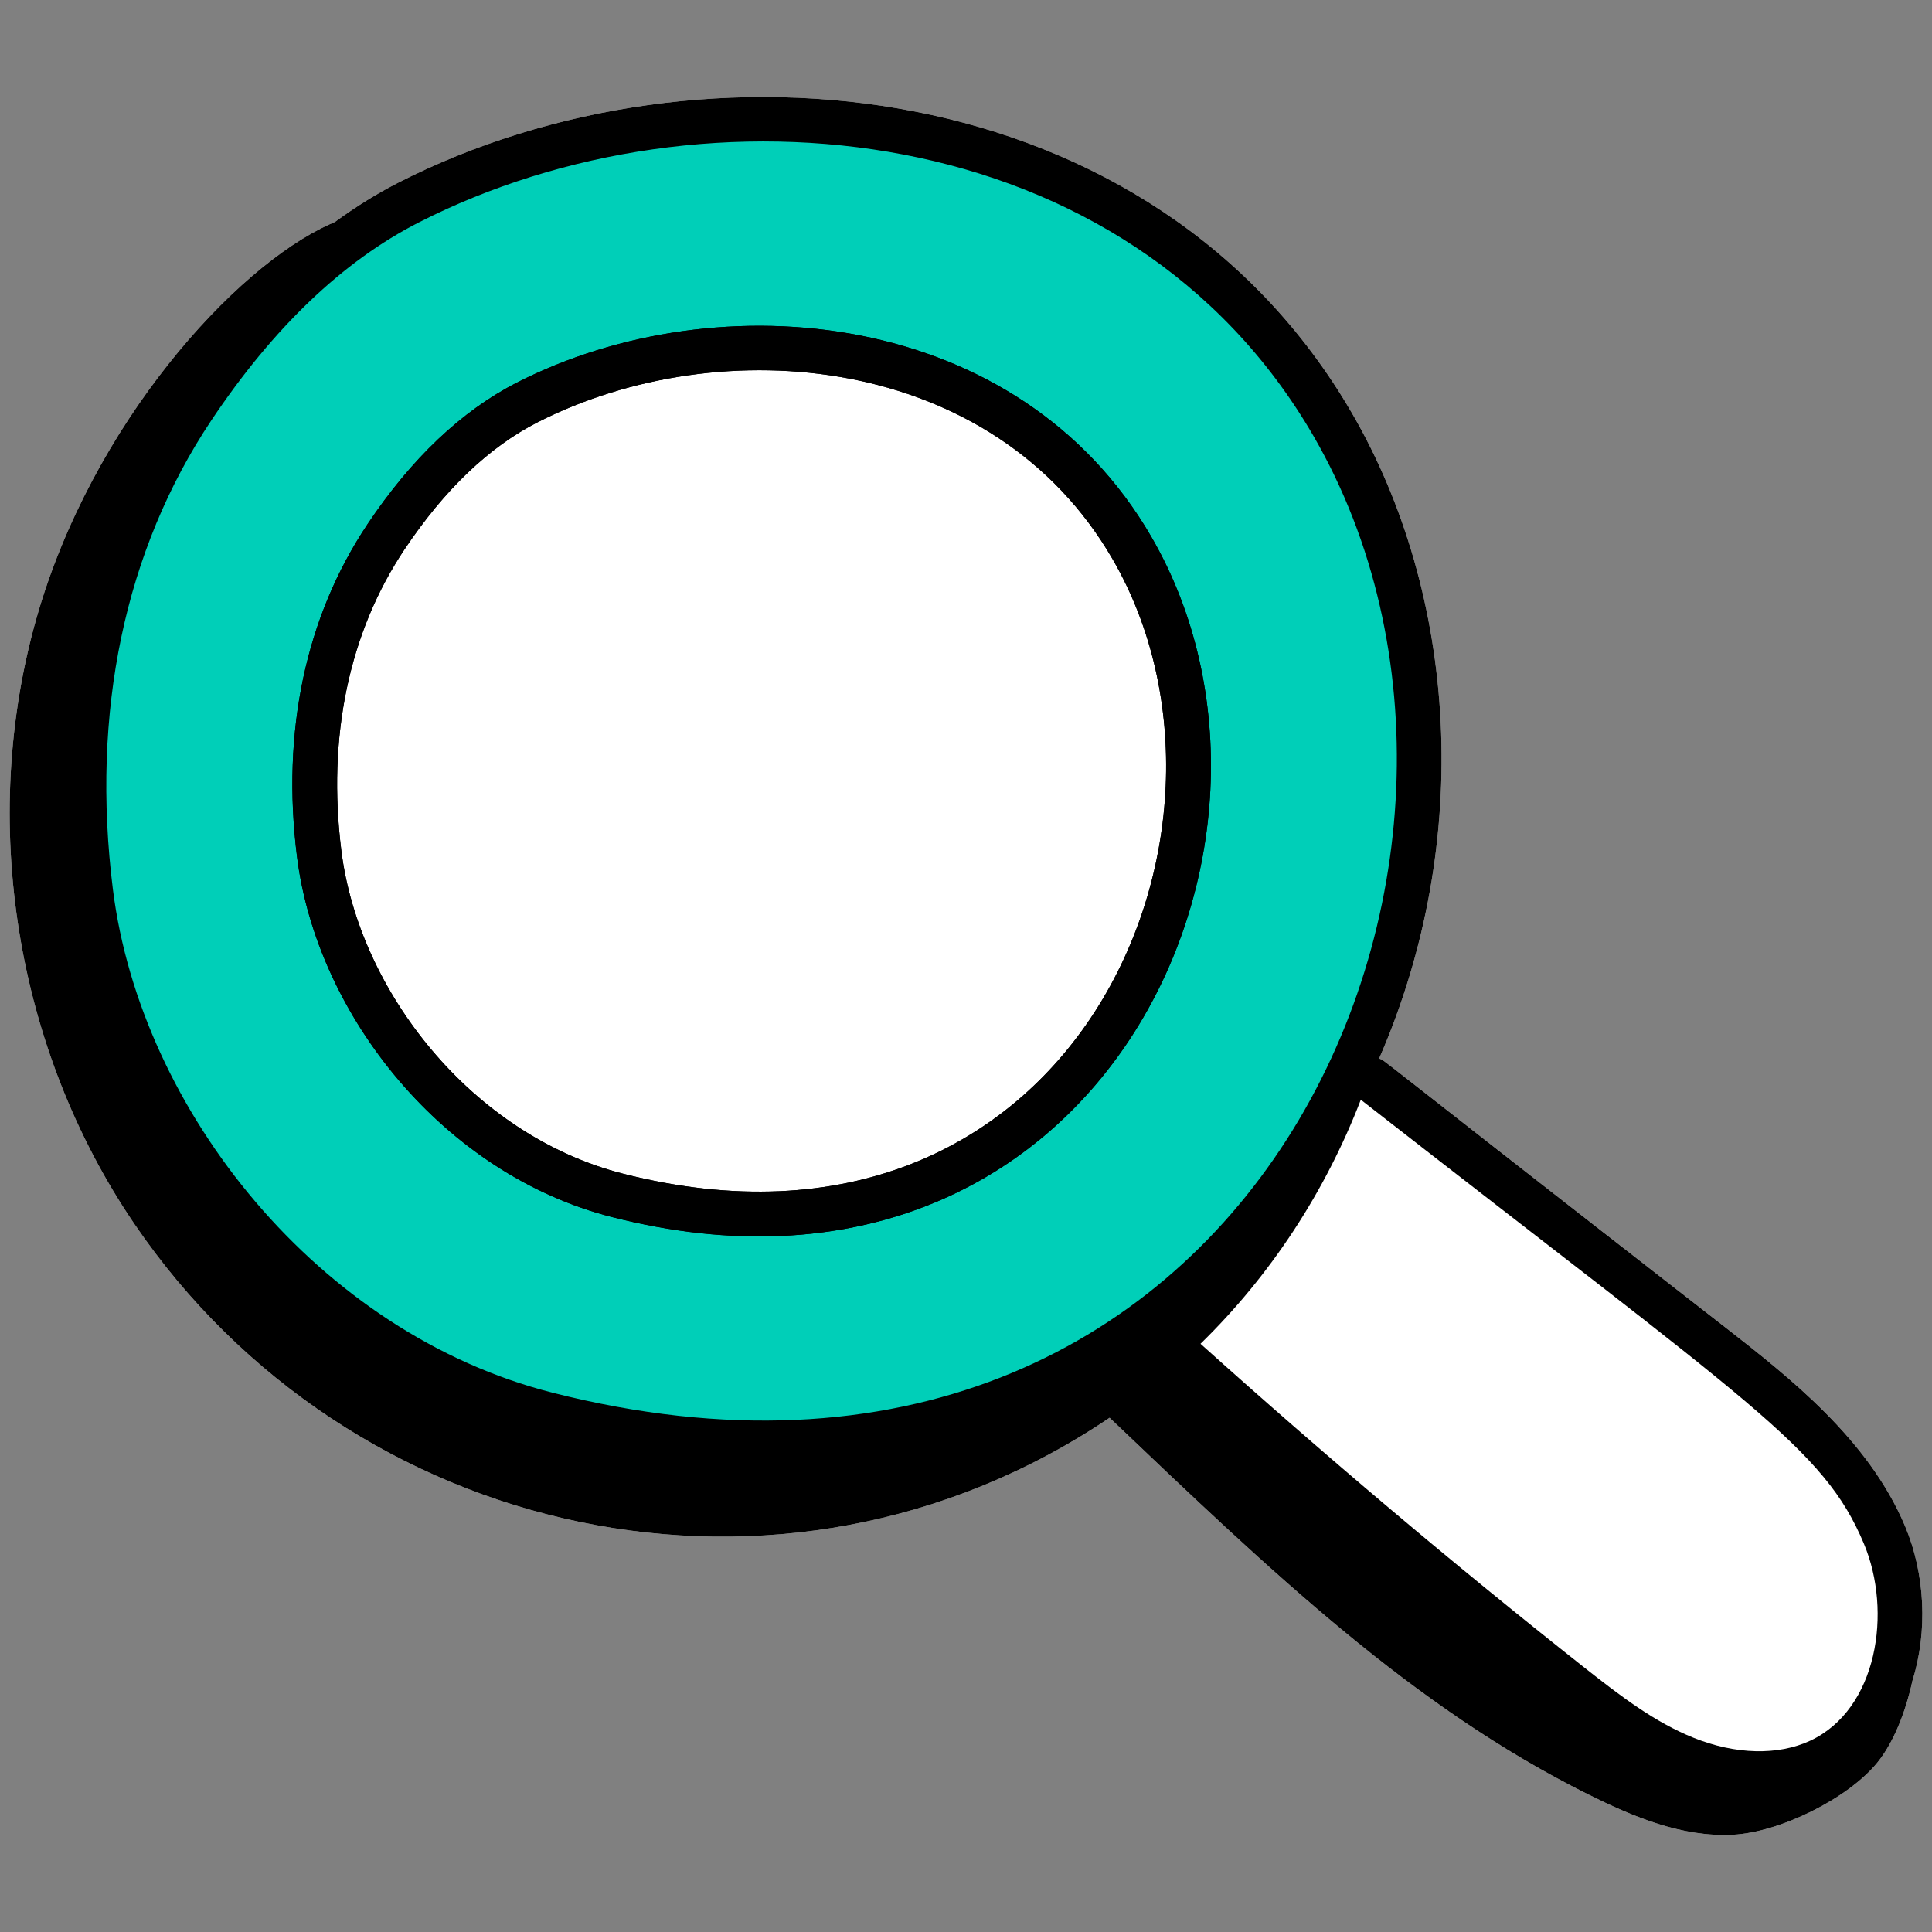 <?xml version="1.0" encoding="utf-8"?>
<!-- Generator: Adobe Illustrator 29.1.0, SVG Export Plug-In . SVG Version: 9.03 Build 55587)  -->
<svg version="1.0" id="Layer_1" xmlns="http://www.w3.org/2000/svg" xmlns:xlink="http://www.w3.org/1999/xlink" x="0px" y="0px"
	 viewBox="0 0 100 100" style="enable-background:new 0 0 100 100;" xml:space="preserve">
<rect x="0" y="0" width="100" height="100" fill="#808080" stroke="none"/>
<style type="text/css">
	.st0{fill:#00CFB8;}
	.st1{fill:#FFFFFF;}
	.st2{fill:#778CEA;}
	.st3{fill:#00CEB7;}
	.st4{fill:#FF826D;}
	.st5{fill:#FFC14B;}
	.st6{fill:#FC5602;}
	.st7{fill:#4EDC87;}
	.st8{fill:#C665FC;}
	.st9{fill:#FFD49E;}
	.st10{fill:none;}
	.st11{fill:#6D4689;}
	.st12{fill:#231F20;}
	.st13{fill:#C9C9C9;}
	.st14{fill:#060606;}
	.st15{fill:#050505;}
	.st16{fill:#778DEB;}
	.st17{stroke:#000000;stroke-miterlimit:10;}
	.st18{fill:#FAD4FC;}
	.st19{fill:#C4EA71;}
	.st20{fill:#F0D6F7;}
	.st21{fill:none;stroke:#000000;stroke-width:3;stroke-miterlimit:10;}
	.st22{fill:#221F20;}
	.st23{fill:none;stroke:#000000;stroke-width:3;stroke-miterlimit:10;stroke-dasharray:10;}
	.st24{fill:#7CD88B;}
	.st25{fill:#69B7F7;}
	.st26{fill:#FFA26E;}
	.st27{fill:#E570CC;}
	.st28{fill:#606795;}
	.st29{fill:#F9C467;}
	.st30{fill:#7EE8E8;}
	.st31{fill:#C0B9EB;}
	.st32{fill:#FFFFFF;stroke:#FFFFFF;stroke-width:5;stroke-miterlimit:10;}
</style>
<path class="st1" d="M97.185,91.214c0.821-1.017,1.447-2.59,1.797-4.197c0.809-2.577,0.661-5.554-0.372-8.014
	c-1.897-4.512-6.002-7.717-9.301-10.293c-19.37-15.071-17.474-13.712-17.924-13.922c4.921-11.283,4.035-24.012-1.396-33.384
	C59.724,3.692,36.366,1.415,20.609,9.458c-1.117,0.57-2.207,1.251-3.272,2.029c-0.096,0.042-0.192,0.085-0.283,0.126
	c-4.915,2.217-12.301,10.335-15.157,20.35C-1.105,42.487,0.799,54.302,6.954,63.35c11.099,16.316,33.514,21.465,50.479,10.033
	c8.375,7.981,15.65,14.949,24.75,19.485c2.353,1.173,4.884,2.232,7.509,2.098C92.111,94.842,95.663,93.099,97.185,91.214z"/>
<path class="st0" d="M39.058,5.806c-18.927,0-34.271,15.722-34.271,35.117c0,19.394,15.344,35.117,34.271,35.117
	s34.27-15.722,34.27-35.117C73.329,21.529,57.985,5.806,39.058,5.806z M38.807,62.113c-12.611,0-22.834-9.893-22.834-22.096
	c0-12.203,10.223-22.096,22.834-22.096c12.611,0,22.834,9.893,22.834,22.096C61.641,52.221,51.417,62.113,38.807,62.113z"/>
<g id="_x31_42_00000059998507734864719370000013341635283949280395_">
	<path d="M26.751,19.806c-2.856,1.459-5.459,3.928-7.737,7.338v0.002c-3.194,4.783-4.454,10.729-3.641,17.196
		c1.033,8.233,7.605,16.44,16.303,18.652c25.099,6.399,37.135-19.304,27.913-35.216C52.755,15.987,37.224,14.462,26.751,19.806z
		 M32.248,60.75c-7.822-1.993-13.667-9.448-14.577-16.698c-0.742-5.905,0.389-11.307,3.269-15.622v0.002
		c2.056-3.078,4.366-5.287,6.865-6.564c9.533-4.865,23.629-3.547,29.781,7.07C65.753,43.028,55.458,66.658,32.248,60.75z"/>
	<path d="M97.185,91.214c0.821-1.017,1.447-2.59,1.797-4.197c0.809-2.577,0.661-5.554-0.372-8.014
		c-1.897-4.512-6.002-7.717-9.301-10.293c-19.37-15.071-17.474-13.712-17.924-13.922c4.921-11.283,4.035-24.012-1.396-33.384
		C59.724,3.692,36.366,1.415,20.609,9.458c-1.117,0.57-2.207,1.251-3.272,2.029c-0.096,0.042-0.192,0.085-0.283,0.126
		c-4.915,2.217-12.301,10.335-15.157,20.35C-1.105,42.487,0.799,54.302,6.954,63.35c11.099,16.316,33.514,21.465,50.479,10.033
		c8.375,7.981,15.65,14.949,24.75,19.485c2.353,1.173,4.884,2.232,7.509,2.098C92.111,94.842,95.663,93.099,97.185,91.214z
		 M28.58,72.082C16.521,69.009,7.287,57.517,5.845,46.046c-1.152-9.174,0.61-17.574,5.095-24.29
		c3.203-4.794,6.81-8.238,10.723-10.236c14.812-7.566,36.738-5.493,46.321,11.044C80.683,44.473,64.724,81.279,28.58,72.082z
		 M93.703,90.096c-1.67,0.779-3.876,0.727-6.051-0.151c-1.988-0.802-3.7-2.094-5.731-3.699
		c-6.738-5.325-13.377-10.938-19.783-16.692c3.636-3.544,6.473-7.894,8.297-12.633c20.367,15.894,23.95,18.01,26.04,22.98
		C97.953,83.418,97.178,88.469,93.703,90.096z"/>
</g>
<g id="_x31_42_00000004541358421437828300000006802238022850225587_">
	<path d="M26.751,19.806c-2.856,1.459-5.459,3.928-7.737,7.338v0.002c-3.194,4.783-4.454,10.729-3.641,17.196
		c1.033,8.233,7.605,16.44,16.303,18.652c25.099,6.399,37.135-19.304,27.913-35.216C52.755,15.987,37.224,14.462,26.751,19.806z
		 M32.248,60.75c-7.822-1.993-13.667-9.448-14.577-16.698c-0.742-5.905,0.389-11.307,3.269-15.622v0.002
		c2.056-3.078,4.366-5.287,6.865-6.564c9.533-4.865,23.629-3.547,29.781,7.07C65.753,43.028,55.458,66.658,32.248,60.75z"/>
</g>
</svg>
